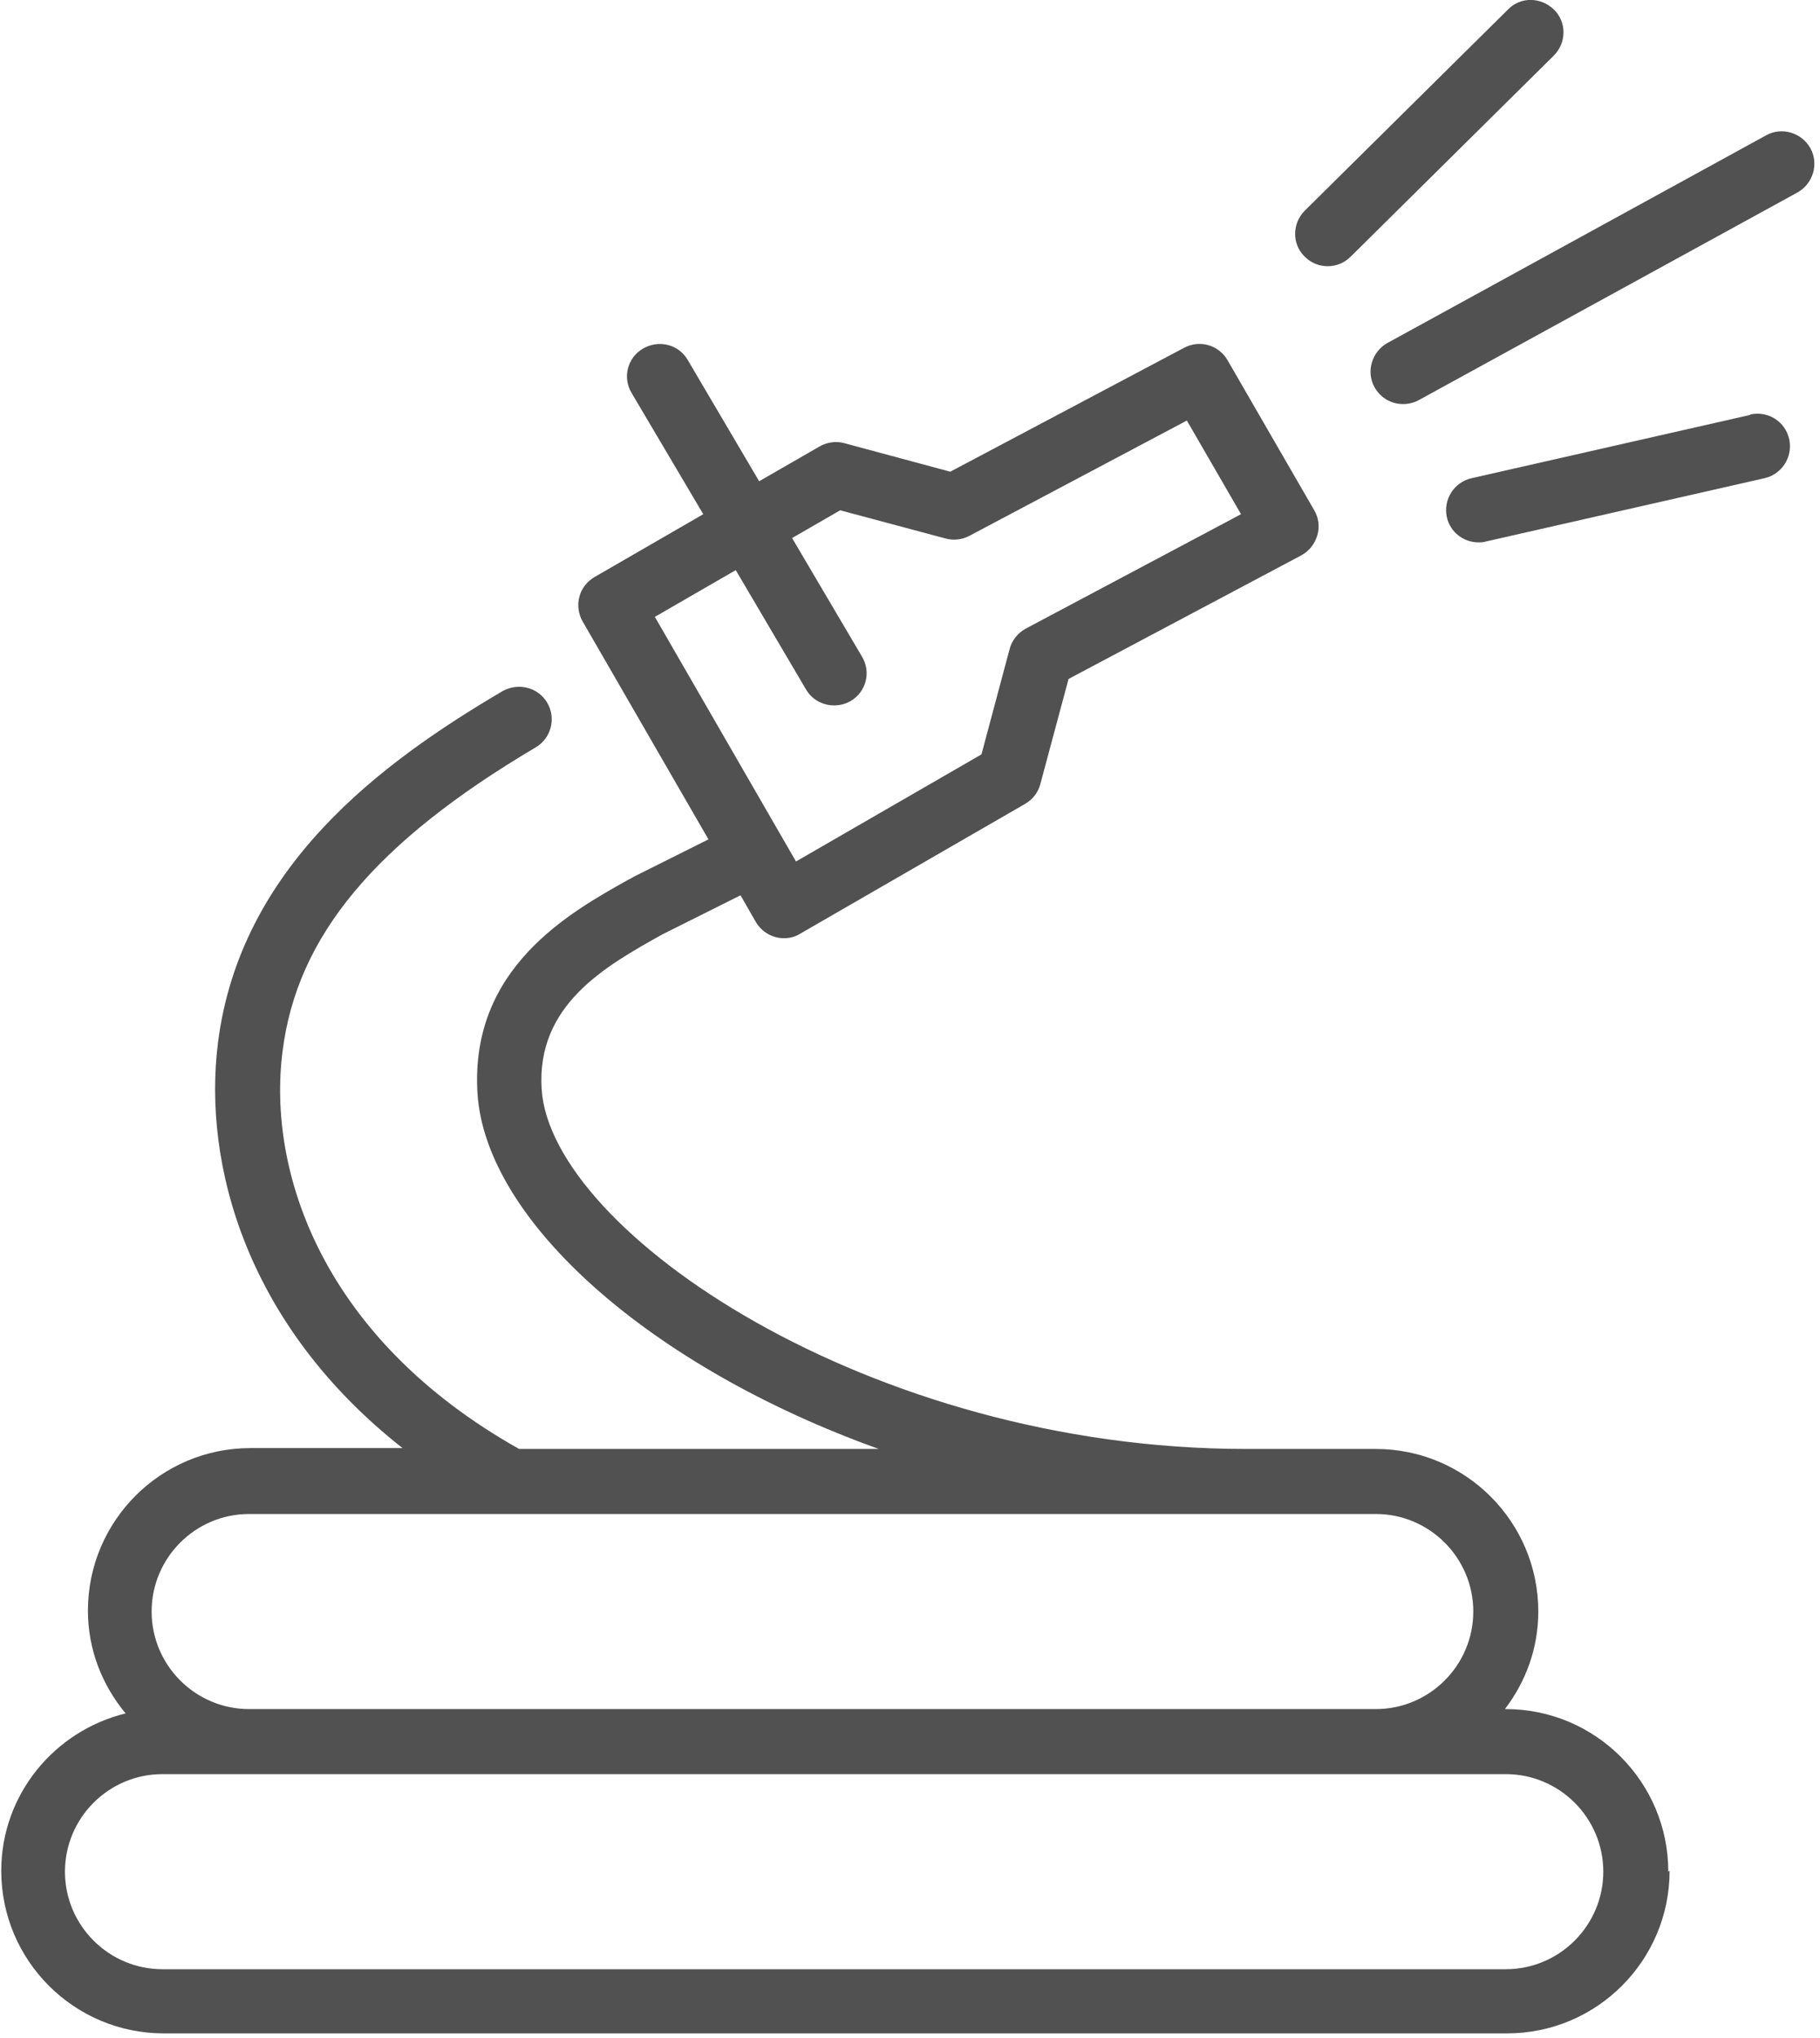 <?xml version="1.0" encoding="UTF-8"?>
<svg xmlns="http://www.w3.org/2000/svg" width="42" height="47" viewBox="0 0 42 47" fill="none">
  <path d="M38.499 43.17C38.499 41.1 36.819 39.42 34.749 39.42H34.729C35.209 38.79 35.499 38.02 35.499 37.17C35.499 35.1 33.819 33.42 31.749 33.42H28.749C20.069 33.42 12.709 28.4 12.499 25.12C12.379 23.18 13.959 22.29 15.289 21.55L17.089 20.65L17.439 21.26C17.579 21.5 17.829 21.64 18.089 21.64C18.219 21.64 18.349 21.61 18.459 21.54L23.659 18.54C23.829 18.44 23.959 18.28 24.009 18.08L24.659 15.66L30.029 12.81C30.209 12.71 30.339 12.55 30.399 12.35C30.459 12.15 30.429 11.94 30.329 11.77L28.329 8.31C28.129 7.96 27.689 7.83 27.329 8.02L21.929 10.88L19.479 10.22C19.289 10.17 19.079 10.2 18.909 10.3L17.519 11.1L15.869 8.3C15.659 7.94 15.199 7.83 14.839 8.04C14.479 8.25 14.359 8.71 14.579 9.07L16.229 11.86L13.719 13.31C13.549 13.41 13.419 13.57 13.369 13.77C13.319 13.96 13.349 14.17 13.449 14.34L16.349 19.36L14.629 20.22C14.629 20.22 14.529 20.28 14.519 20.28C13.139 21.05 10.839 22.33 11.019 25.22C11.209 28.16 15.009 31.53 20.279 33.42H11.979C7.439 30.87 6.169 27.03 6.519 24.26C6.849 21.59 8.659 19.43 12.359 17.24C12.719 17.03 12.839 16.57 12.629 16.21C12.419 15.85 11.959 15.74 11.599 15.94C8.809 17.58 5.539 19.99 5.029 24.06C4.679 26.86 5.689 30.57 9.289 33.4H5.779C3.709 33.4 2.029 35.08 2.029 37.15C2.029 38.05 2.359 38.87 2.899 39.52C1.259 39.92 0.029 41.39 0.029 43.15C0.029 45.22 1.709 46.9 3.779 46.9H34.779C36.849 46.9 38.529 45.22 38.529 43.15L38.499 43.17ZM15.109 14.23L16.979 13.15L18.599 15.9C18.739 16.14 18.989 16.27 19.249 16.27C19.379 16.27 19.509 16.24 19.629 16.17C19.989 15.96 20.109 15.5 19.889 15.14L18.279 12.41L19.389 11.77L21.819 12.42C21.999 12.47 22.199 12.45 22.369 12.36L27.389 9.7L28.639 11.86L23.669 14.5C23.489 14.6 23.349 14.77 23.299 14.97L22.649 17.4L18.369 19.87L15.119 14.24L15.109 14.23ZM5.749 34.92H31.749C32.989 34.92 33.999 35.93 33.999 37.17C33.999 38.41 32.989 39.42 31.749 39.42H5.749C4.509 39.42 3.499 38.41 3.499 37.17C3.499 35.93 4.509 34.92 5.749 34.92ZM31.719 8.93C31.859 9.18 32.109 9.32 32.379 9.32C32.499 9.32 32.629 9.29 32.739 9.23L41.479 4.44C41.839 4.24 41.979 3.78 41.779 3.42C41.579 3.06 41.119 2.92 40.759 3.12L32.019 7.91C31.659 8.11 31.519 8.57 31.719 8.93ZM30.639 6.14C30.829 6.14 31.019 6.07 31.169 5.92L35.859 1.28C36.149 0.99 36.159 0.51 35.859 0.22C35.559 -0.07 35.089 -0.08 34.799 0.22L30.109 4.86C29.819 5.15 29.809 5.63 30.109 5.92C30.259 6.07 30.449 6.14 30.639 6.14ZM40.389 9.57L33.959 11.03C33.559 11.12 33.299 11.52 33.389 11.93C33.469 12.28 33.779 12.51 34.119 12.51C34.169 12.51 34.229 12.51 34.289 12.49L40.719 11.03C41.119 10.94 41.379 10.54 41.289 10.13C41.199 9.72 40.799 9.47 40.389 9.56V9.57ZM1.499 43.17C1.499 41.93 2.509 40.92 3.749 40.92H34.749C35.989 40.92 36.999 41.93 36.999 43.17C36.999 44.41 35.989 45.42 34.749 45.42H3.749C2.509 45.42 1.499 44.41 1.499 43.17Z" fill="#515151"></path>
</svg>
